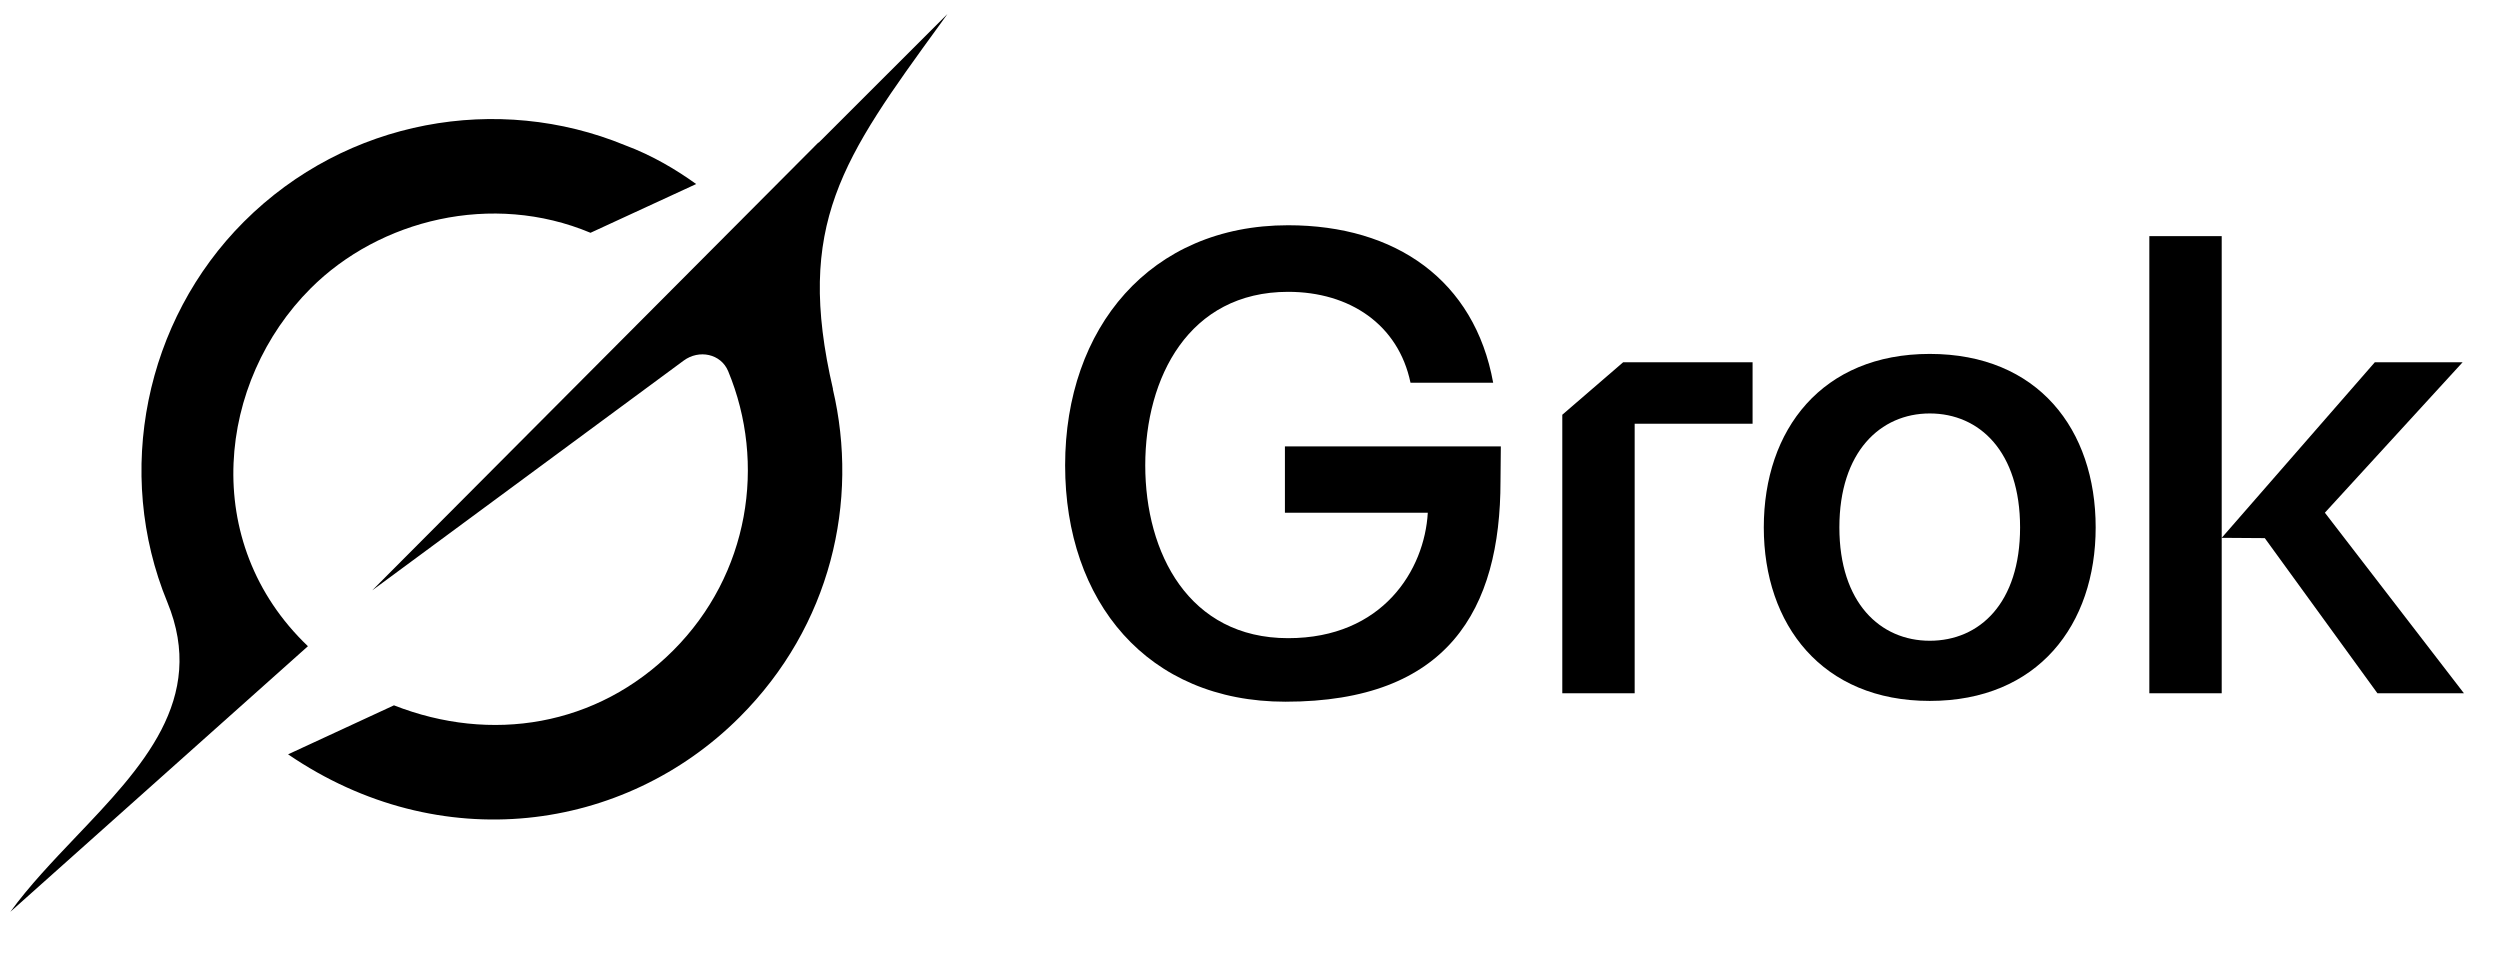 <svg preserveAspectRatio="none" width="100%" height="100%" overflow="visible" style="display: block;" viewBox="0 0 60 23" fill="none" xmlns="http://www.w3.org/2000/svg">
<g id="Grok" clip-path="url(#clip0_0_18)">
<path id="Vector" d="M51.584 16.638V5.667H53.321V12.908L56.996 8.694H59.103L55.797 12.305L59.134 16.638H57.058L54.355 12.915L53.321 12.908V16.638H51.584Z" fill="black"/>
<path id="Vector_2" d="M46.314 16.822C43.73 16.822 42.331 14.994 42.331 12.658C42.331 10.307 43.73 8.494 46.314 8.494C48.912 8.494 50.296 10.307 50.296 12.658C50.296 14.994 48.912 16.822 46.314 16.822ZM44.145 12.658C44.145 14.471 45.129 15.378 46.314 15.378C47.513 15.378 48.482 14.471 48.482 12.658C48.482 10.845 47.513 9.923 46.314 9.923C45.129 9.923 44.145 10.845 44.145 12.658Z" fill="black"/>
<path id="Vector_3" d="M37.495 16.638V9.954L38.956 8.694H42.062V10.169H39.232V16.638H37.495Z" fill="black"/>
<path id="Vector_4" d="M30.85 16.841C27.538 16.841 25.563 14.441 25.563 11.168C25.563 7.864 27.609 5.406 30.915 5.406C33.498 5.406 35.39 6.727 35.836 9.185H33.852C33.56 7.787 32.391 7.004 30.915 7.004C28.531 7.004 27.486 9.063 27.486 11.168C27.486 13.273 28.531 15.316 30.915 15.316C33.191 15.316 34.19 13.672 34.267 12.305H30.838V10.714H36.02L36.012 11.546C36.012 14.636 34.75 16.841 30.85 16.841Z" fill="black"/>
<path id="mark" d="M8.933 14.169L16.41 8.653C16.777 8.383 17.301 8.488 17.476 8.908C18.395 11.123 17.984 13.785 16.155 15.613C14.326 17.44 11.781 17.841 9.455 16.928L6.914 18.104C10.559 20.593 14.984 19.977 17.75 17.212C19.944 15.02 20.623 12.032 19.988 9.338L19.993 9.344C19.072 5.386 20.22 3.804 22.571 0.569C22.627 0.492 22.682 0.415 22.738 0.337L19.644 3.428V3.418L8.931 14.171" fill="black"/>
<path id="mark_2" d="M7.39 15.509C4.774 13.012 5.225 9.148 7.457 6.92C9.108 5.27 11.812 4.597 14.172 5.587L16.708 4.417C16.251 4.087 15.666 3.732 14.994 3.483C11.958 2.235 8.323 2.856 5.855 5.32C3.481 7.692 2.734 11.34 4.016 14.452C4.974 16.778 3.404 18.424 1.822 20.084C1.262 20.673 0.7 21.262 0.247 21.885L7.388 15.511" fill="black"/>
</g>
<defs>
<clipPath id="clip0_0_18">
<rect width="59.378" height="22.222" fill="white"/>
</clipPath>
</defs>
</svg>
